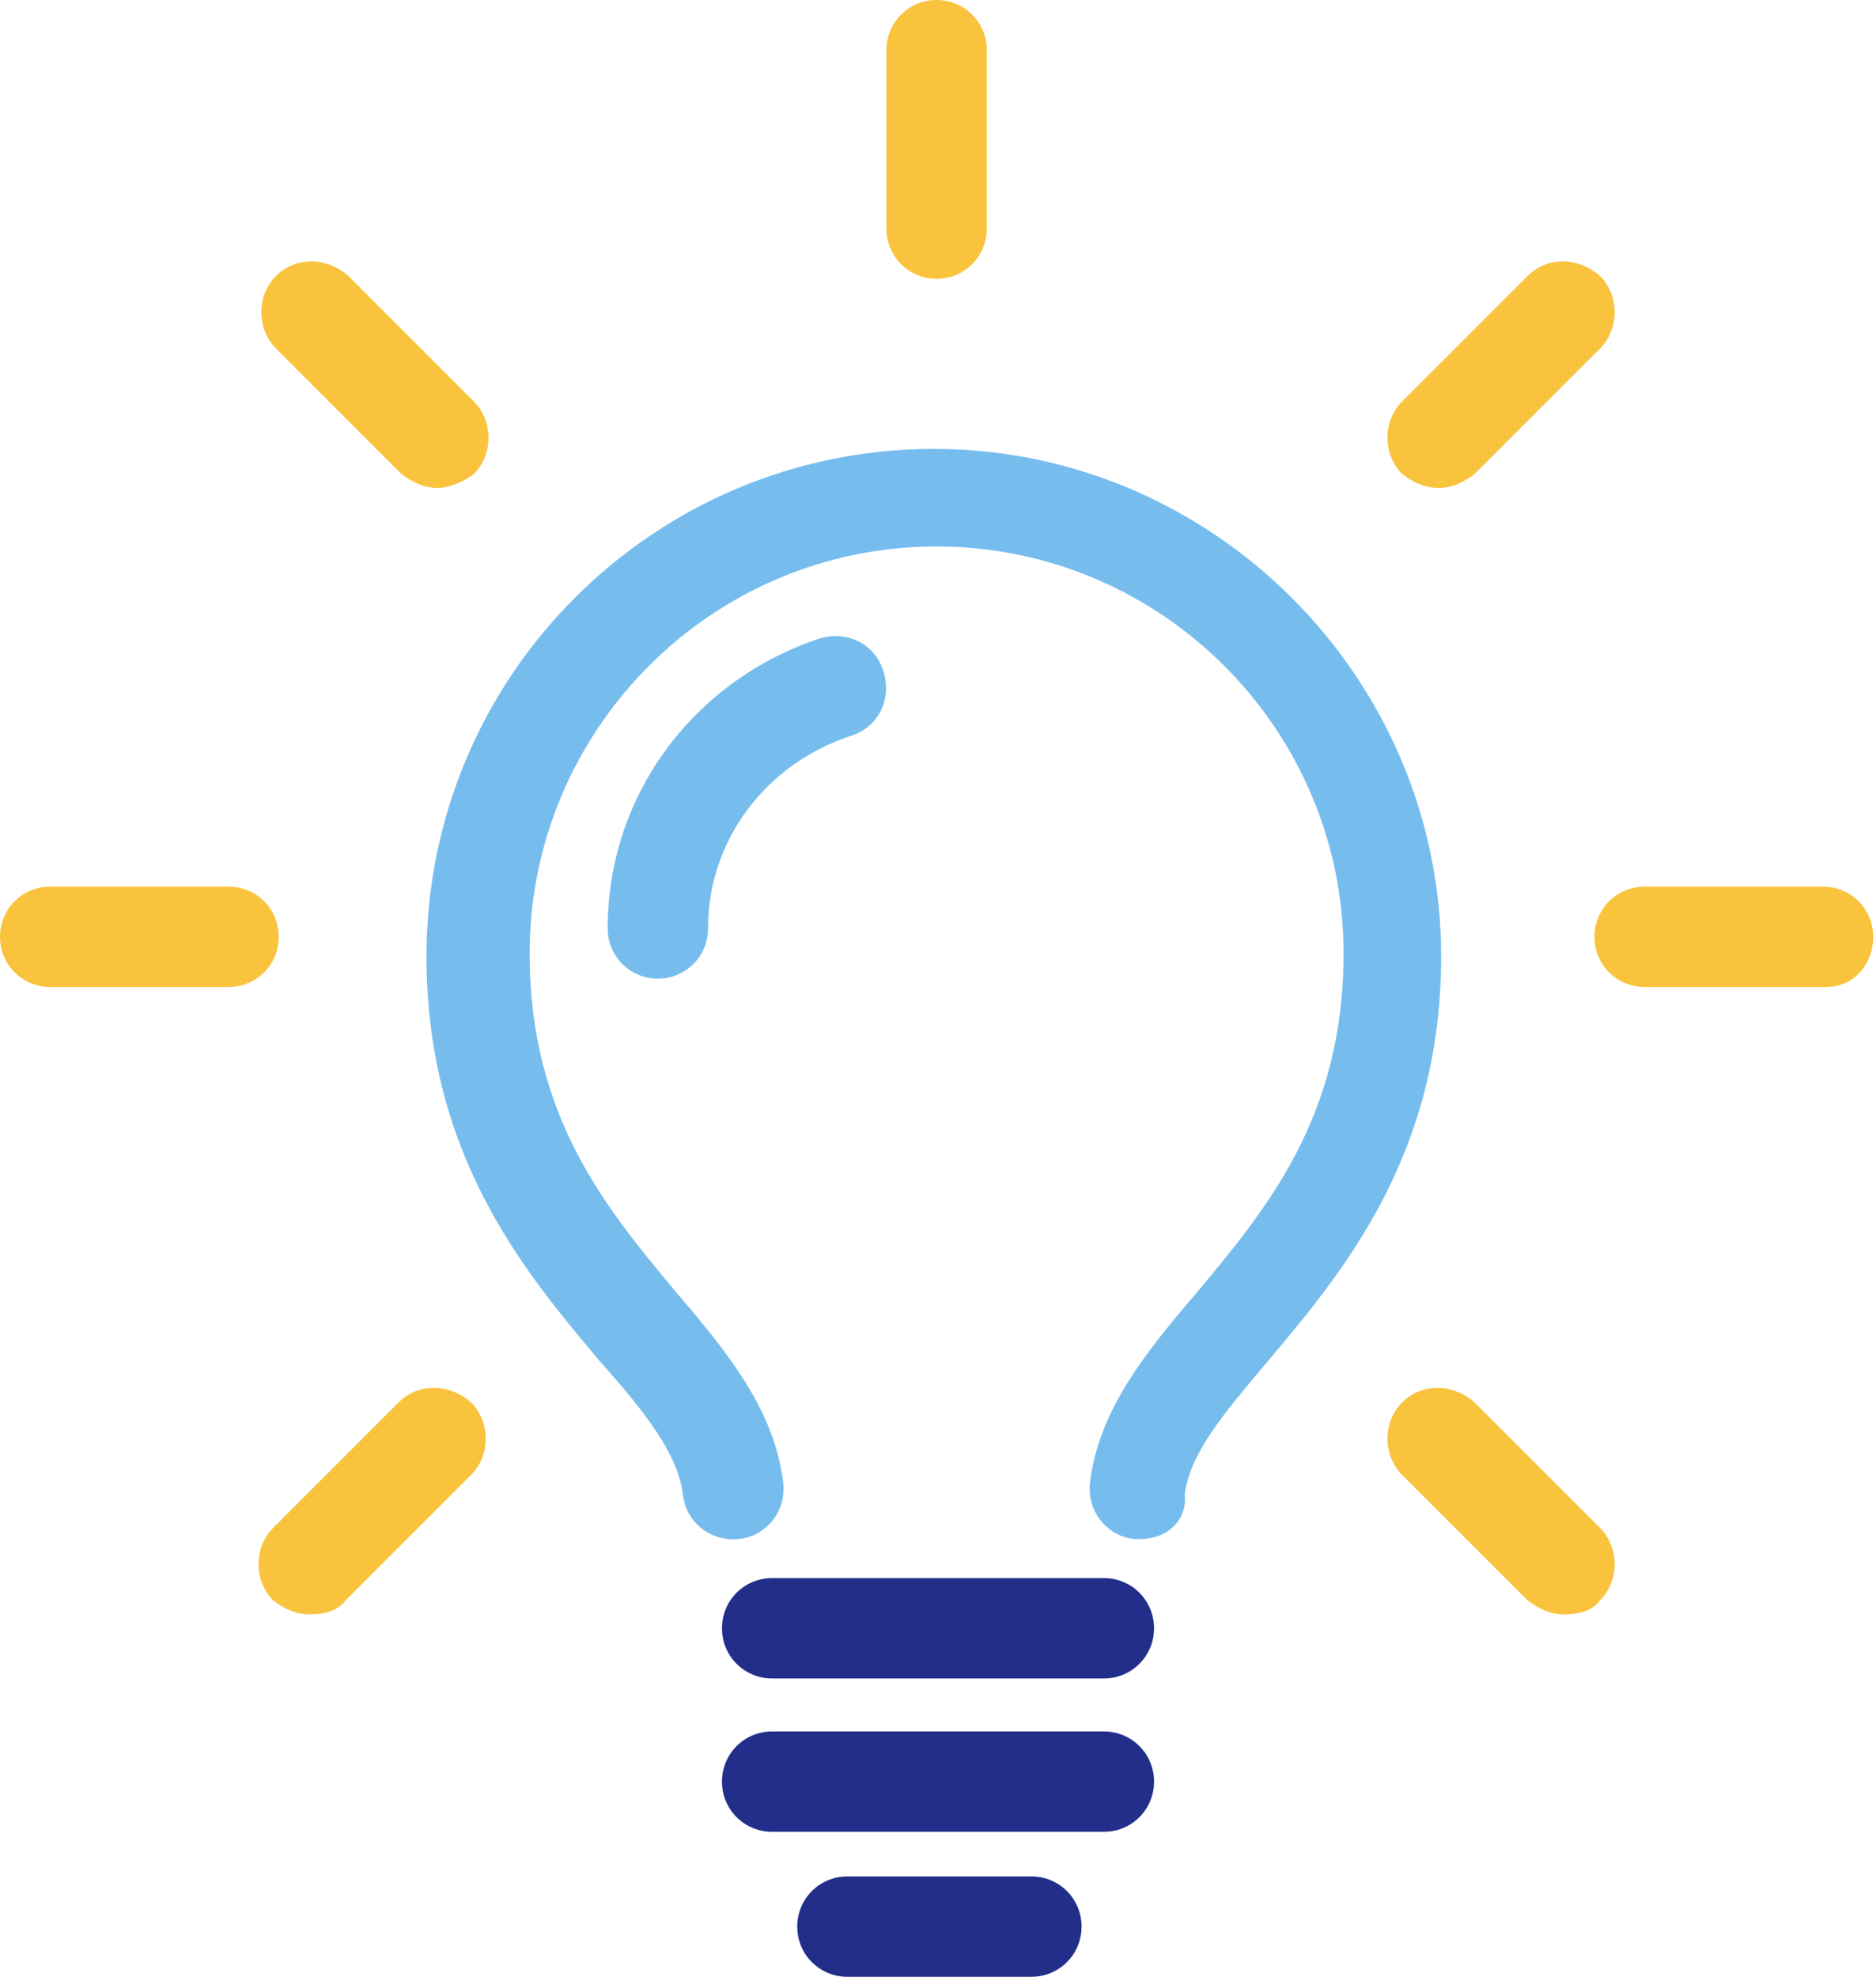 <?xml version="1.0" encoding="utf-8"?>
<!-- Generator: Adobe Illustrator 25.1.0, SVG Export Plug-In . SVG Version: 6.00 Build 0)  -->
<svg version="1.1" id="圖層_1" xmlns="http://www.w3.org/2000/svg" xmlns:xlink="http://www.w3.org/1999/xlink" x="0px" y="0px"
	 viewBox="0 0 67.3 70.9" style="enable-background:new 0 0 67.3 70.9;" xml:space="preserve">
<style type="text/css">
	.st0{fill:#76BDEE;}
	.st1{fill:#222E89;}
	.st2{fill:#F9C33D;}
</style>
<g>
	<g>
		<g>
			<path class="st0" d="M23.6,35.1c-1,0-1.8-0.8-1.8-1.8c0-4.8,3.1-8.9,7.6-10.4c1-0.3,2,0.2,2.3,1.2c0.3,1-0.2,2-1.2,2.3
				c-3,1-5.1,3.7-5.1,6.9C25.4,34.3,24.6,35.1,23.6,35.1z"/>
		</g>
	</g>
	<g>
		<g>
			<path class="st0" d="M40.9,55.2c-0.1,0-0.1,0-0.2,0c-1-0.1-1.7-1-1.6-2c0.3-2.6,2-4.7,3.8-6.8c2.5-3,5.3-6.3,5.3-12.2
				c0-8.1-6.6-14.6-14.6-14.6c-8.1,0-14.6,6.6-14.6,14.6c0,5.9,2.8,9.2,5.3,12.2c1.8,2.1,3.5,4.2,3.8,6.8c0.1,1-0.6,1.9-1.6,2
				c-1,0.1-1.9-0.6-2-1.6c-0.2-1.5-1.4-3-3-4.8c-2.6-3.1-6.2-7.3-6.2-14.5c0-10.1,8.2-18.2,18.2-18.2s18.2,8.2,18.2,18.2
				c0,7.2-3.6,11.4-6.2,14.5c-1.6,1.9-2.8,3.3-3,4.8C42.6,54.5,41.9,55.2,40.9,55.2z"/>
		</g>
	</g>
	<g>
		<g>
			<path class="st1" d="M39.6,60.2H27.7c-1,0-1.8-0.8-1.8-1.8s0.8-1.8,1.8-1.8h11.9c1,0,1.8,0.8,1.8,1.8S40.6,60.2,39.6,60.2z"/>
		</g>
	</g>
	<g>
		<g>
			<path class="st1" d="M39.6,65.7H27.7c-1,0-1.8-0.8-1.8-1.8c0-1,0.8-1.8,1.8-1.8h11.9c1,0,1.8,0.8,1.8,1.8
				C41.4,64.9,40.6,65.7,39.6,65.7z"/>
		</g>
	</g>
	<g>
		<g>
			<path class="st1" d="M37,70.9h-6.6c-1,0-1.8-0.8-1.8-1.8c0-1,0.8-1.8,1.8-1.8H37c1,0,1.8,0.8,1.8,1.8C38.8,70.1,38,70.9,37,70.9z
				"/>
		</g>
	</g>
	<g>
		<g>
			<g>
				<path class="st2" d="M33.6,10c-1,0-1.8-0.8-1.8-1.8V1.8c0-1,0.8-1.8,1.8-1.8c1,0,1.8,0.8,1.8,1.8v6.4C35.4,9.2,34.6,10,33.6,10z
					"/>
			</g>
		</g>
		<g>
			<g>
				<path class="st2" d="M15.7,17.5c-0.5,0-0.9-0.2-1.3-0.5l-4.5-4.5c-0.7-0.7-0.7-1.9,0-2.6c0.7-0.7,1.8-0.7,2.6,0l4.5,4.5
					c0.7,0.7,0.7,1.9,0,2.6C16.6,17.3,16.1,17.5,15.7,17.5z"/>
			</g>
			<g>
				<path class="st2" d="M56.1,57.9c-0.5,0-0.9-0.2-1.3-0.5l-4.5-4.5c-0.7-0.7-0.7-1.9,0-2.6c0.7-0.7,1.8-0.7,2.6,0l4.5,4.5
					c0.7,0.7,0.7,1.9,0,2.6C57.1,57.8,56.6,57.9,56.1,57.9z"/>
			</g>
		</g>
		<g>
			<g>
				<path class="st2" d="M8.2,35.4H1.8c-1,0-1.8-0.8-1.8-1.8s0.8-1.8,1.8-1.8h6.4c1,0,1.8,0.8,1.8,1.8S9.2,35.4,8.2,35.4z"/>
			</g>
			<g>
				<path class="st2" d="M65.5,35.4H59c-1,0-1.8-0.8-1.8-1.8s0.8-1.8,1.8-1.8h6.4c1,0,1.8,0.8,1.8,1.8S66.5,35.4,65.5,35.4z"/>
			</g>
		</g>
		<g>
			<g>
				<path class="st2" d="M11.1,57.9c-0.5,0-0.9-0.2-1.3-0.5c-0.7-0.7-0.7-1.9,0-2.6l4.5-4.5c0.7-0.7,1.8-0.7,2.6,0
					c0.7,0.7,0.7,1.9,0,2.6l-4.5,4.5C12.1,57.8,11.6,57.9,11.1,57.9z"/>
			</g>
			<g>
				<path class="st2" d="M51.6,17.5c-0.5,0-0.9-0.2-1.3-0.5c-0.7-0.7-0.7-1.9,0-2.6l4.5-4.5c0.7-0.7,1.8-0.7,2.6,0
					c0.7,0.7,0.7,1.9,0,2.6L52.9,17C52.5,17.3,52.1,17.5,51.6,17.5z"/>
			</g>
		</g>
	</g>
</g>
</svg>
